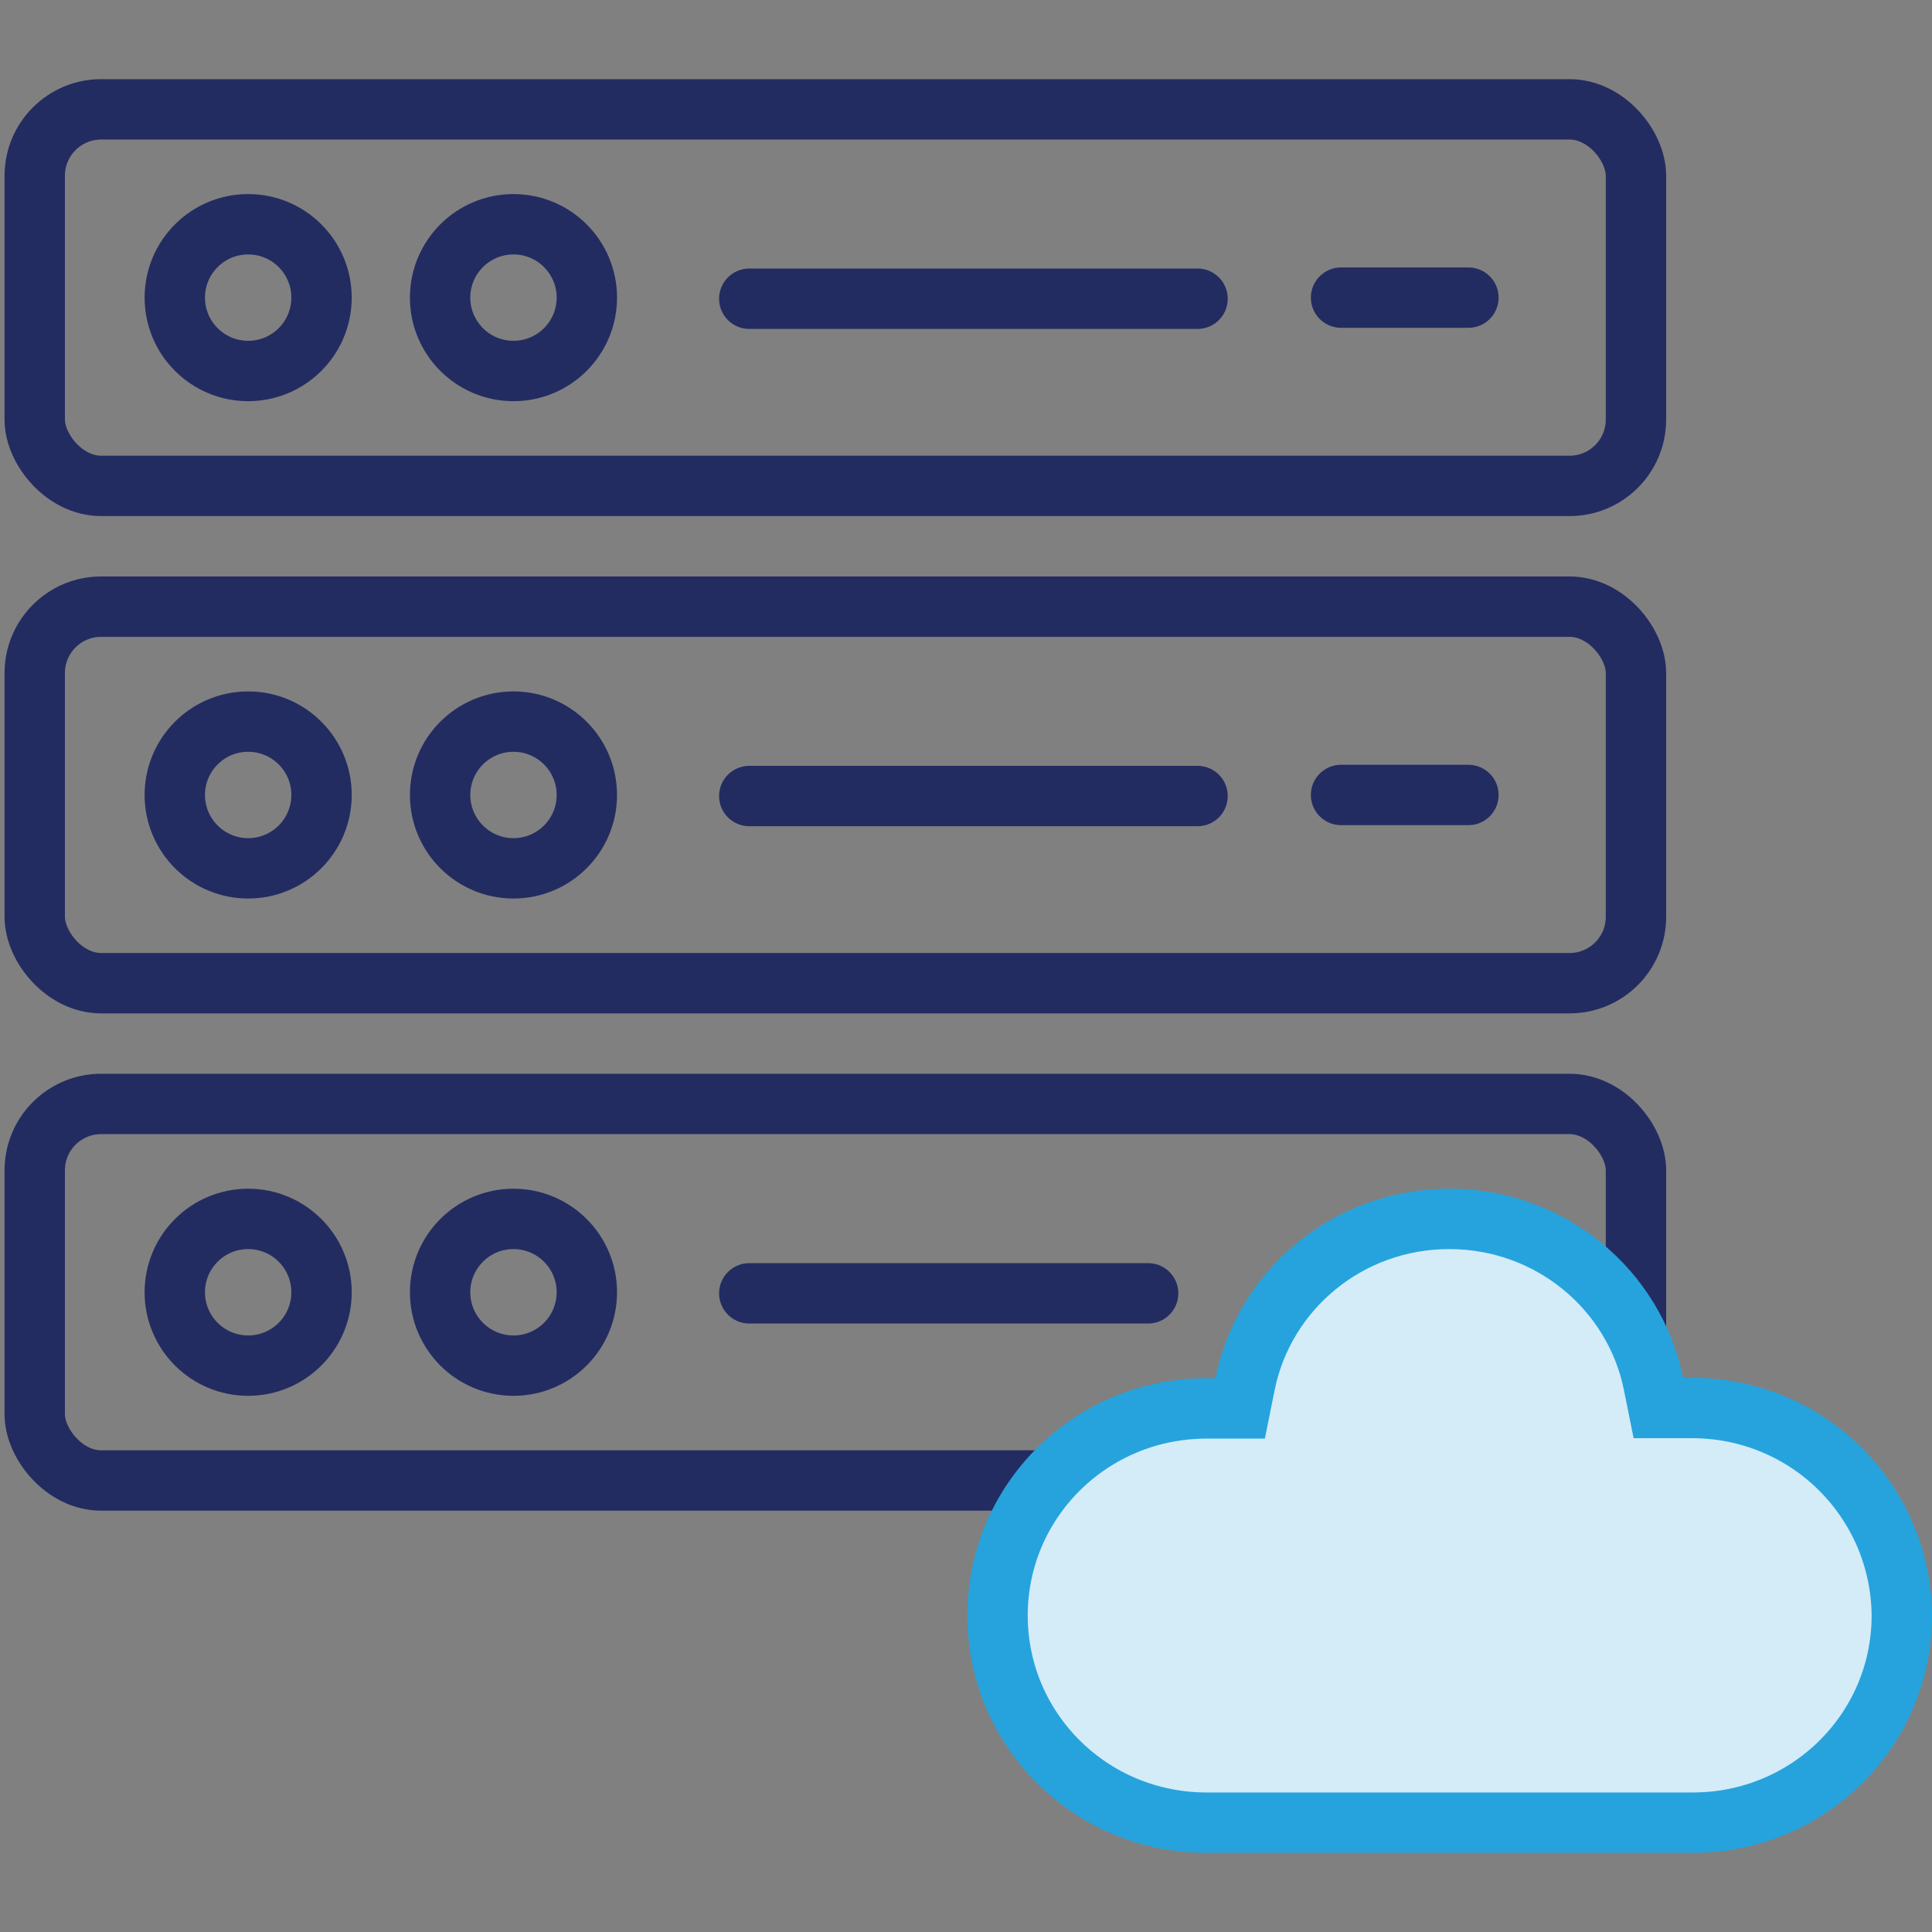 <svg width="40" height="40" viewBox="0 0 40 40" fill="none" xmlns="http://www.w3.org/2000/svg">
<rect x="0" y="0" width="40" height="40" fill="#808080" stroke="none"/>
<rect x="0.719" y="2.264" width="33.152" height="7.796" rx="1.375" stroke="#232C61" stroke-width="1.25"/>
<circle cx="5.138" cy="6.162" r="1.519" stroke="#232C61" stroke-width="1.25"/>
<circle cx="10.631" cy="6.162" r="1.519" stroke="#232C61" stroke-width="1.25"/>
<path d="M15.513 6.185H24.794" stroke="#232C61" stroke-width="1.25" stroke-linecap="round"/>
<path d="M27.765 6.162H30.402" stroke="#232C61" stroke-width="1.25" stroke-linecap="round"/>
<rect x="0.719" y="12.56" width="33.152" height="7.796" rx="1.375" stroke="#232C61" stroke-width="1.25"/>
<circle cx="5.138" cy="16.459" r="1.519" stroke="#232C61" stroke-width="1.25"/>
<circle cx="10.631" cy="16.459" r="1.519" stroke="#232C61" stroke-width="1.25"/>
<path d="M15.513 16.481H24.794" stroke="#232C61" stroke-width="1.25" stroke-linecap="round"/>
<path d="M27.765 16.459H30.402" stroke="#232C61" stroke-width="1.25" stroke-linecap="round"/>
<rect x="0.719" y="22.856" width="33.152" height="7.796" rx="1.375" stroke="#232C61" stroke-width="1.25"/>
<circle cx="5.138" cy="26.755" r="1.519" stroke="#232C61" stroke-width="1.25"/>
<circle cx="10.631" cy="26.755" r="1.519" stroke="#232C61" stroke-width="1.25"/>
<path d="M15.513 26.777H23.771" stroke="#232C61" stroke-width="1.25" stroke-linecap="round"/>
<path d="M27.765 26.755H30.402" stroke="#EBEEFF" stroke-width="1.25" stroke-linecap="round"/>
<path d="M25.164 29.16H25.676L25.777 28.658C26.171 26.703 27.91 25.236 30.005 25.236C32.1 25.236 33.839 26.704 34.233 28.649L34.334 29.151H34.845H35.03C37.43 29.151 39.357 31.073 39.375 33.45C39.373 35.821 37.442 37.736 35.048 37.736H24.98C22.578 37.736 20.653 35.812 20.653 33.448C20.653 31.076 22.585 29.16 24.98 29.16H25.164Z" fill="#D3ECF8" stroke="#26A3DD" stroke-width="1.25"/>
</svg>
